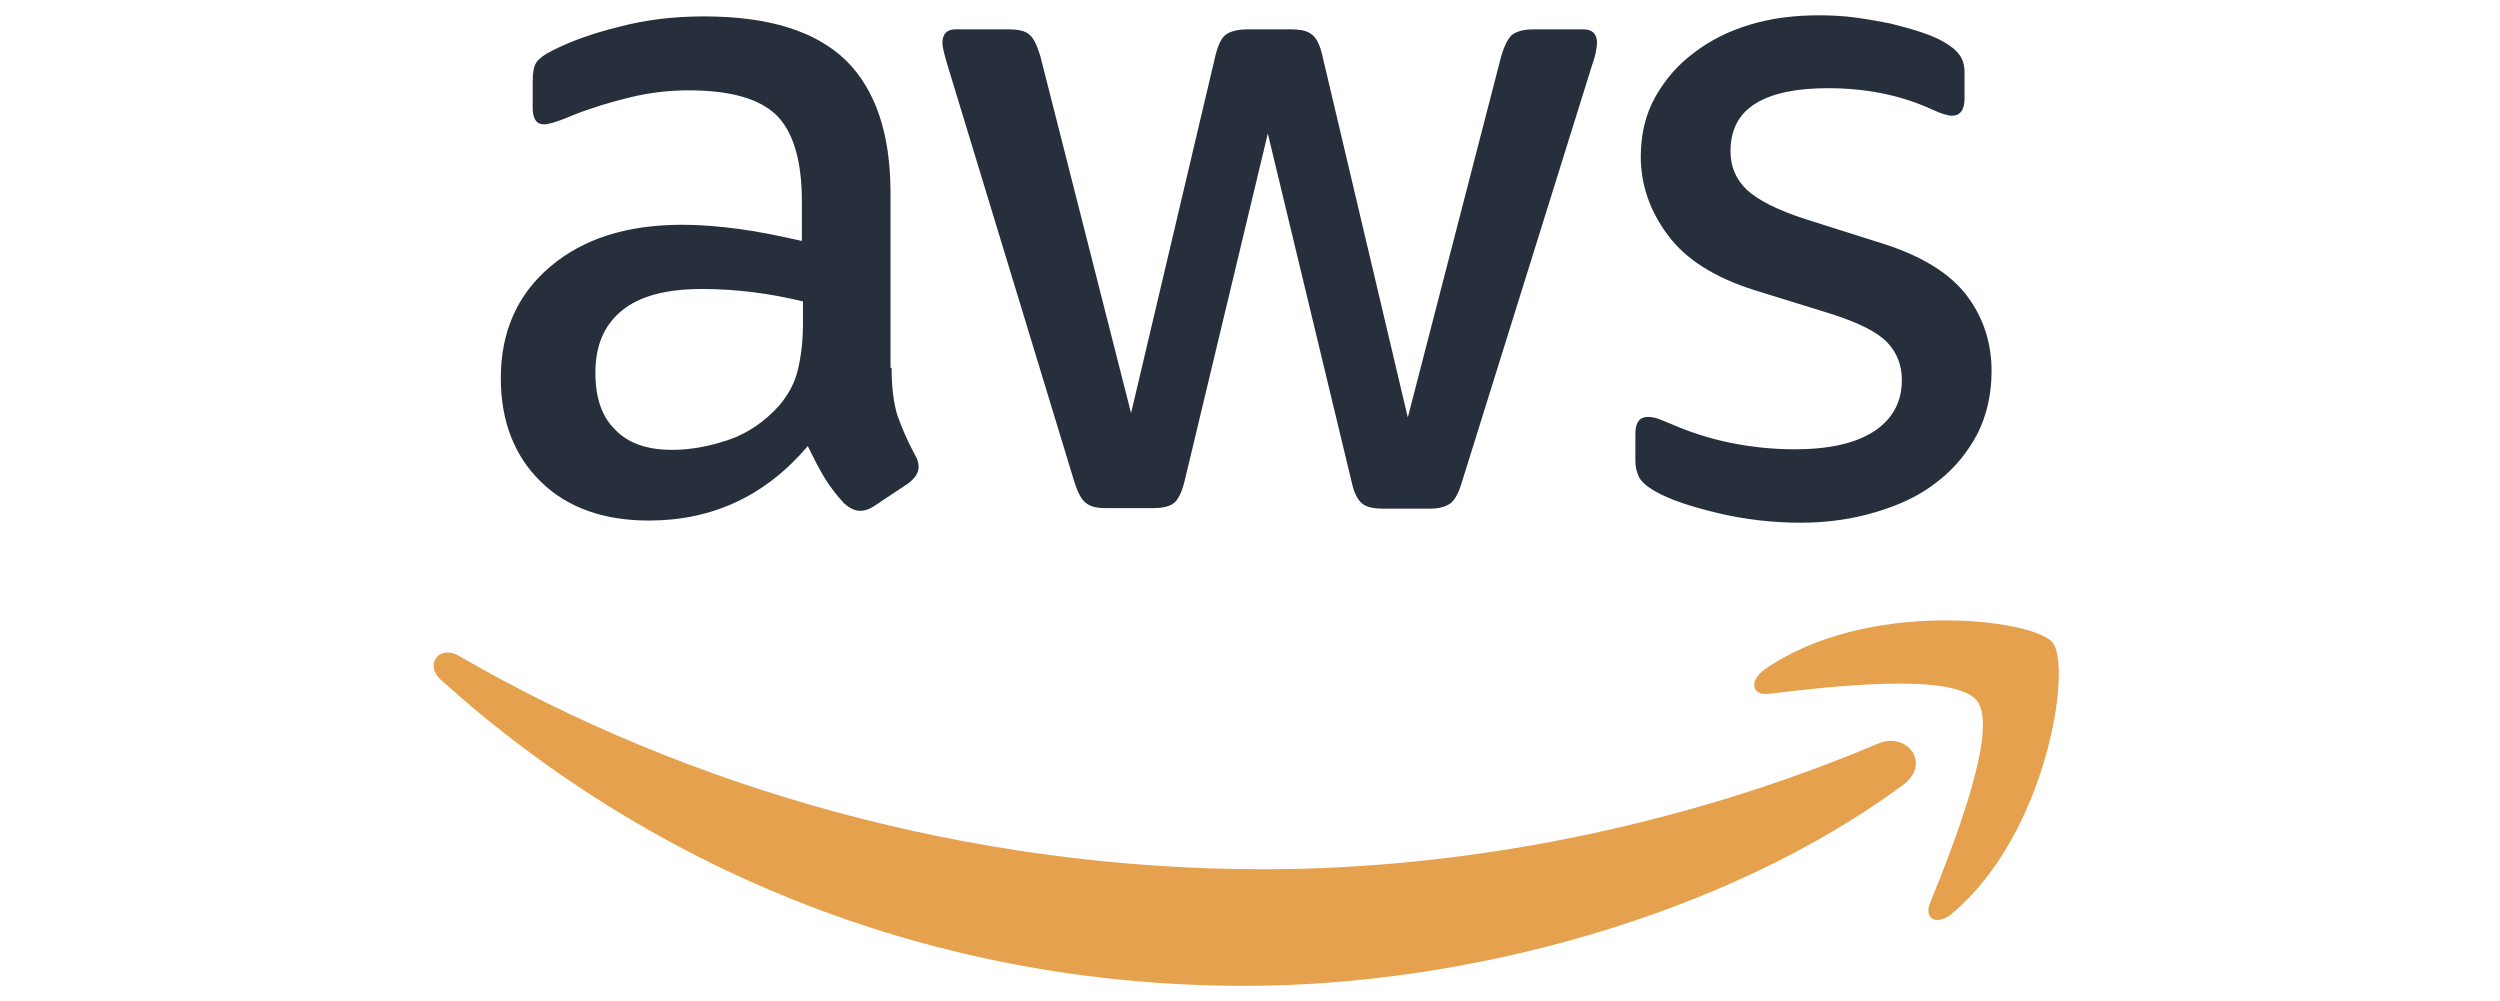 <svg width="427" height="171" viewBox="0 0 427 171" fill="none" xmlns="http://www.w3.org/2000/svg">
<path d="M152.286 62.82C152.286 66.231 152.655 68.997 153.301 71.025C154.04 73.053 154.963 75.266 156.256 77.663C156.717 78.401 156.902 79.138 156.902 79.784C156.902 80.706 156.348 81.628 155.148 82.55L149.332 86.422C148.501 86.975 147.67 87.252 146.931 87.252C146.008 87.252 145.085 86.791 144.162 85.961C142.869 84.578 141.761 83.103 140.838 81.628C139.915 80.06 138.992 78.309 137.976 76.188C130.775 84.67 121.727 88.911 110.833 88.911C103.078 88.911 96.893 86.698 92.369 82.273C87.845 77.848 85.537 71.947 85.537 64.572C85.537 56.735 88.307 50.373 93.938 45.579C99.57 40.785 107.048 38.388 116.557 38.388C119.696 38.388 122.928 38.665 126.343 39.126C129.759 39.587 133.268 40.324 136.96 41.154V34.424C136.96 27.417 135.483 22.531 132.621 19.673C129.667 16.814 124.682 15.432 117.573 15.432C114.342 15.432 111.018 15.8 107.602 16.63C104.186 17.46 100.863 18.474 97.631 19.765C96.154 20.41 95.046 20.779 94.4 20.963C93.754 21.148 93.292 21.24 92.923 21.24C91.63 21.24 90.984 20.318 90.984 18.382V13.864C90.984 12.389 91.169 11.283 91.63 10.637C92.092 9.992 92.923 9.347 94.215 8.701C97.447 7.042 101.324 5.659 105.848 4.553C110.372 3.354 115.172 2.801 120.25 2.801C131.236 2.801 139.269 5.29 144.439 10.269C149.516 15.247 152.101 22.807 152.101 32.949V62.82H152.286ZM114.803 76.834C117.85 76.834 120.989 76.28 124.312 75.174C127.636 74.068 130.59 72.039 133.083 69.273C134.56 67.522 135.668 65.586 136.222 63.373C136.776 61.16 137.145 58.487 137.145 55.352V51.48C134.468 50.834 131.606 50.281 128.651 49.913C125.697 49.544 122.835 49.359 119.973 49.359C113.788 49.359 109.264 50.558 106.217 53.047C103.171 55.536 101.693 59.04 101.693 63.65C101.693 67.983 102.801 71.21 105.109 73.422C107.325 75.727 110.556 76.834 114.803 76.834ZM188.938 86.791C187.276 86.791 186.168 86.514 185.43 85.869C184.691 85.316 184.045 84.025 183.491 82.273L161.795 11.006C161.241 9.162 160.964 7.964 160.964 7.318C160.964 5.843 161.703 5.014 163.18 5.014H172.227C173.982 5.014 175.182 5.29 175.828 5.935C176.567 6.489 177.121 7.779 177.674 9.531L193.185 70.564L207.587 9.531C208.048 7.687 208.602 6.489 209.341 5.935C210.079 5.382 211.372 5.014 213.034 5.014H220.42C222.174 5.014 223.374 5.29 224.112 5.935C224.851 6.489 225.497 7.779 225.867 9.531L240.453 71.302L256.425 9.531C256.979 7.687 257.625 6.489 258.272 5.935C259.01 5.382 260.21 5.014 261.872 5.014H270.458C271.935 5.014 272.766 5.751 272.766 7.318C272.766 7.779 272.674 8.24 272.581 8.794C272.489 9.347 272.305 10.084 271.935 11.098L249.686 82.365C249.132 84.209 248.485 85.408 247.747 85.961C247.008 86.514 245.808 86.883 244.239 86.883H236.299C234.545 86.883 233.345 86.606 232.606 85.961C231.867 85.316 231.221 84.117 230.852 82.273L216.542 22.807L202.324 82.181C201.863 84.025 201.309 85.223 200.57 85.869C199.832 86.514 198.539 86.791 196.877 86.791H188.938ZM307.572 89.28C302.771 89.28 297.97 88.727 293.354 87.62C288.738 86.514 285.137 85.316 282.737 83.933C281.26 83.103 280.244 82.181 279.875 81.351C279.506 80.521 279.321 79.599 279.321 78.77V74.068C279.321 72.132 280.06 71.21 281.444 71.21C281.998 71.21 282.552 71.302 283.106 71.486C283.66 71.671 284.491 72.039 285.414 72.408C288.553 73.791 291.969 74.897 295.57 75.635C299.263 76.373 302.863 76.741 306.556 76.741C312.372 76.741 316.896 75.727 320.035 73.699C323.174 71.671 324.836 68.72 324.836 64.94C324.836 62.359 324.005 60.238 322.343 58.487C320.681 56.735 317.542 55.168 313.019 53.693L299.632 49.544C292.892 47.423 287.907 44.289 284.86 40.14C281.814 36.083 280.244 31.566 280.244 26.772C280.244 22.899 281.075 19.488 282.737 16.538C284.399 13.588 286.614 11.006 289.384 8.978C292.154 6.857 295.293 5.29 298.986 4.184C302.678 3.077 306.556 2.616 310.618 2.616C312.649 2.616 314.773 2.709 316.804 2.985C318.927 3.262 320.866 3.631 322.805 3.999C324.651 4.46 326.405 4.921 328.067 5.474C329.729 6.028 331.021 6.581 331.945 7.134C333.237 7.872 334.16 8.609 334.714 9.439C335.268 10.177 335.545 11.191 335.545 12.481V16.814C335.545 18.751 334.807 19.765 333.422 19.765C332.683 19.765 331.483 19.396 329.913 18.658C324.651 16.261 318.742 15.063 312.188 15.063C306.925 15.063 302.771 15.893 299.909 17.644C297.047 19.396 295.57 22.07 295.57 25.85C295.57 28.431 296.493 30.644 298.339 32.395C300.186 34.147 303.602 35.899 308.495 37.466L321.604 41.615C328.252 43.736 333.052 46.686 335.914 50.466C338.776 54.246 340.161 58.579 340.161 63.373C340.161 67.337 339.33 70.933 337.761 74.068C336.099 77.202 333.883 79.968 331.021 82.181C328.159 84.486 324.743 86.145 320.774 87.344C316.619 88.635 312.28 89.28 307.572 89.28Z" fill="#282F3C"/>
<path fill-rule="evenodd" clip-rule="evenodd" d="M302.125 118.505C312.004 117.307 333.792 114.725 337.669 119.704C341.547 124.59 333.33 145.15 329.637 154.277C328.529 157.043 330.93 158.149 333.422 156.029C349.671 142.384 353.918 113.895 350.594 109.747C347.271 105.69 318.743 102.187 301.386 114.356C298.709 116.292 299.171 118.874 302.125 118.505ZM212.573 168.383C250.517 168.383 294.647 156.49 325.021 134.086C330.006 130.399 325.667 124.775 320.589 127.08C286.522 141.462 249.501 148.469 215.804 148.469C165.858 148.469 117.573 134.732 78.429 112.052C75.013 110.024 72.428 113.527 75.29 116.108C111.48 148.746 159.395 168.383 212.573 168.383Z" fill="#E6A14E"/>
</svg>
